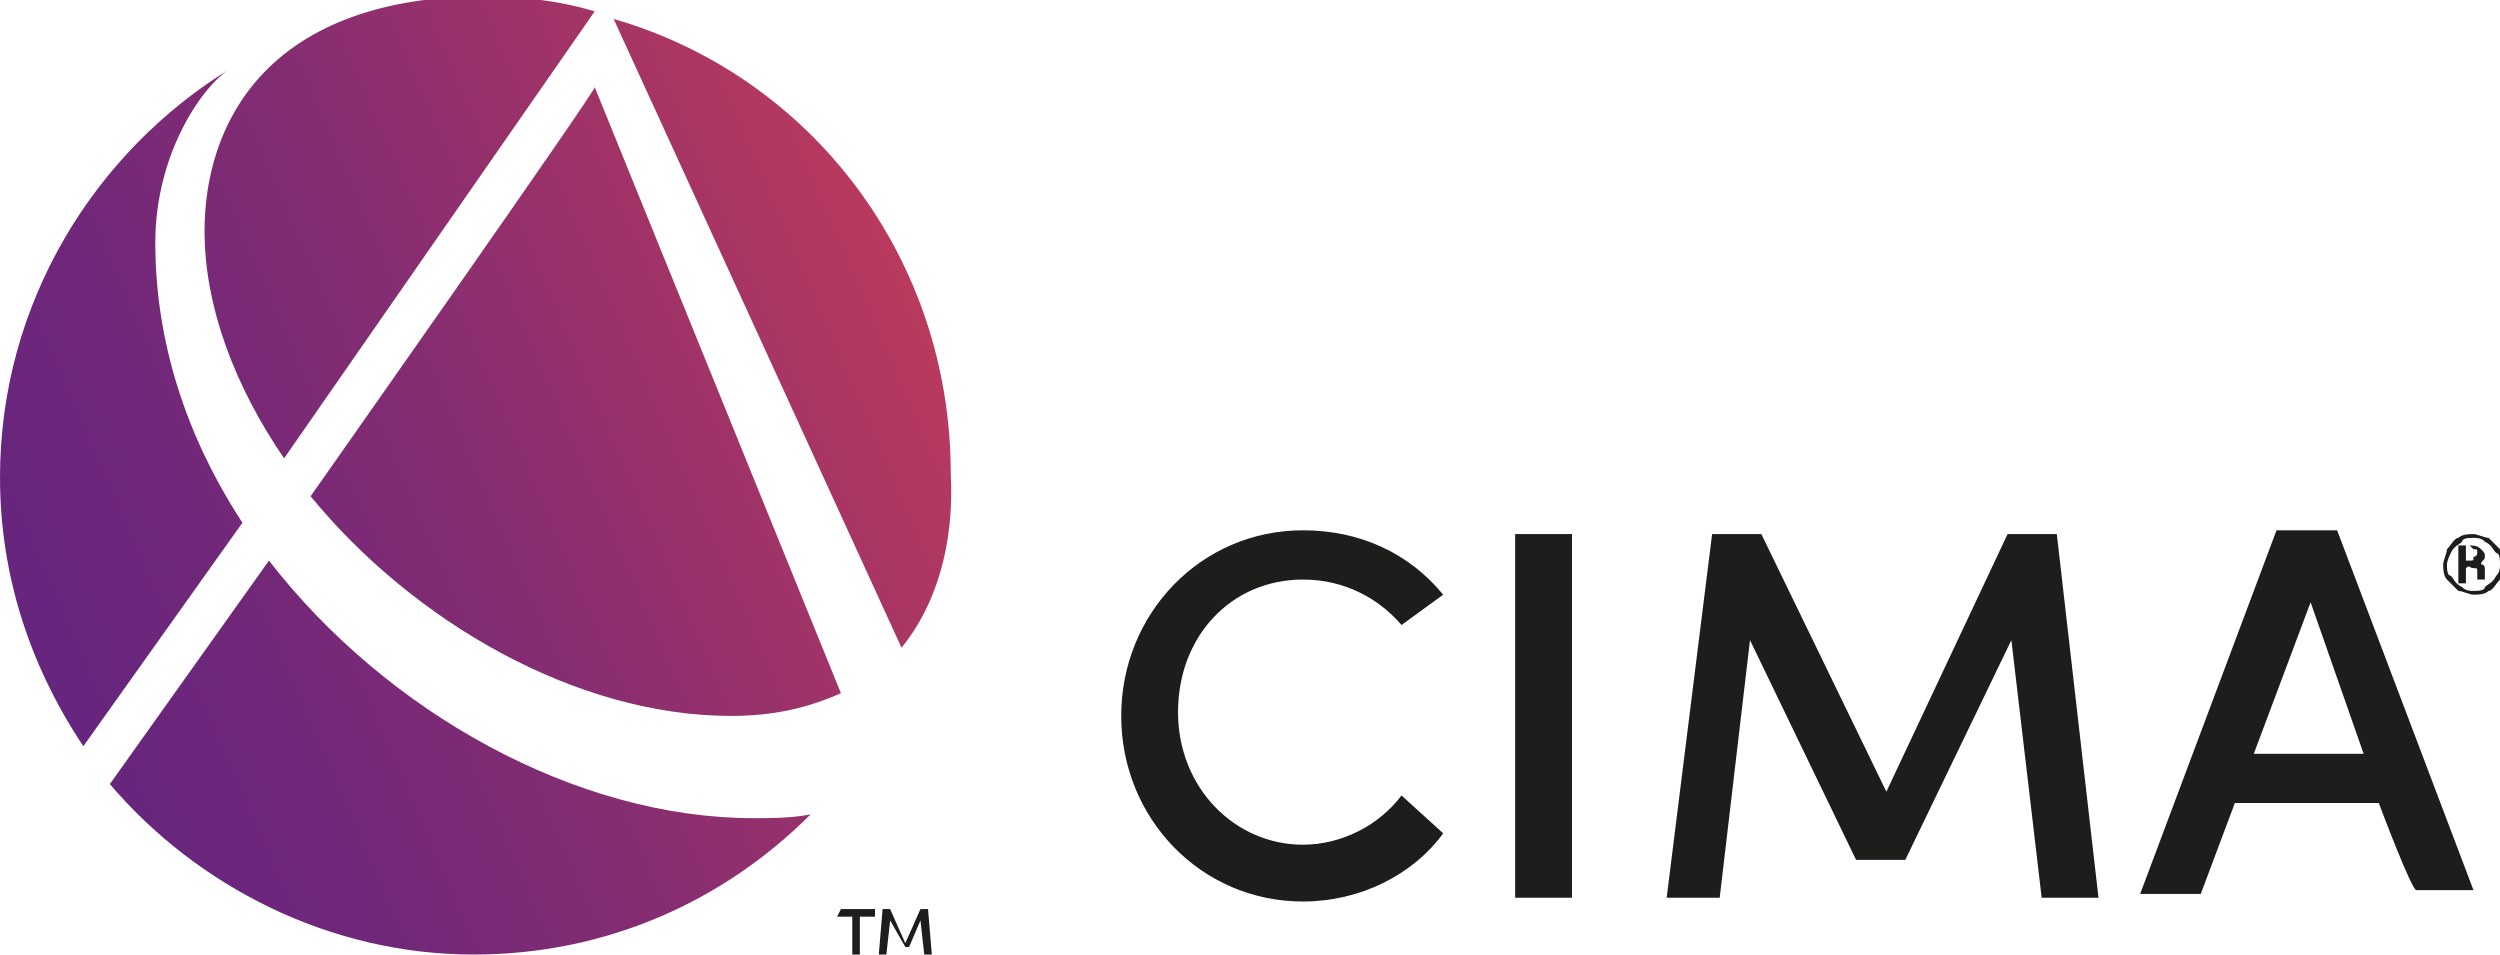 <?xml version="1.0" encoding="utf-8" standalone="no"?>
<svg id="Layer_1" xmlns="http://www.w3.org/2000/svg" viewBox="0 0 66 25.2">
  <style>.st0{fill:#1d1d1b}</style>
  <path class="st0" d="M38.1 22c-.8 1.1-2.2 1.8-3.7 1.8-2.7 0-4.8-2.2-4.8-4.9s2.1-4.9 4.8-4.9c1.5 0 2.8.6 3.7 1.7l-1.1.8c-.6-.7-1.5-1.2-2.6-1.2-1.9 0-3.3 1.5-3.3 3.5s1.5 3.5 3.3 3.5c1 0 2-.5 2.6-1.3l1.1 1zm1.9-7.9h1.5v9.6H40v-9.6zm13 0h1.3l1.1 9.6h-1.5l-.8-6.8-2.8 5.8H49l-2.8-5.8-.8 6.8H44l1.2-9.6h1.3l3.3 6.8 3.2-6.8zm9.8 7.1H59l-.9 2.4h-1.6l3.6-9.6h1.6l3.6 9.5h-1.5c-.1.1-1-2.3-1-2.3zm-3.3-1.3h2.9l-1.4-4-1.5 4zm5-5c0-.1.1-.3.1-.4.1-.1.2-.3.3-.3.1-.1.3-.1.4-.1.1 0 .3.1.4.1l.3.3c.1.1.1.3.1.4s-.1.3-.1.4c-.1.1-.2.3-.3.3-.1.1-.3.1-.4.1-.1 0-.3-.1-.4-.1l-.3-.3c-.1-.1-.1-.3-.1-.4zm.1 0c0 .1 0 .3.1.3.1.1.1.2.3.3.1.1.2.1.3.1.1 0 .3 0 .3-.1.1-.1.2-.1.3-.3.1-.1.1-.2.1-.3s0-.3-.1-.3c-.1-.1-.1-.2-.3-.3-.1-.1-.2-.1-.3-.1-.1 0-.3 0-.3.1-.1.1-.2.1-.3.3 0 0-.1.2-.1.3zm.5.1v.4h-.2v-1h.3c.1 0 .2 0 .3.1.1.1.1.1.1.2s-.1.1-.1.2c.1 0 .1.1.1.1v.3h-.2v-.2c0-.1 0-.1-.1-.1s-.1-.1-.2 0zm0-.2h.1c.1 0 .1 0 .1-.1.1 0 .1-.1.1-.1 0-.1 0-.1-.1-.1l-.1-.1h-.1v.4z" />
  <linearGradient id="SVGID_1_" gradientUnits="userSpaceOnUse" x1="1.068" y1="8.359" x2="24.189" y2="18.364" gradientTransform="matrix(1 0 0 -1 0 26)">
    <stop offset="0" stop-color="#66257e" />
    <stop offset=".194" stop-color="#6f277a" />
    <stop offset=".51" stop-color="#872d71" />
    <stop offset=".907" stop-color="#af3761" />
    <stop offset="1" stop-color="#b93a5d" />
  </linearGradient>
  <path d="M23.8 17.1L16.2.5c5.2 1.5 8.9 6.3 8.9 12 .1 1.9-.4 3.5-1.3 4.6zM4.1 6.4c0-2.4 1.3-4.2 2-4.6C2.5 4 0 8 0 12.6c0 2.6.8 5 2.2 7.1l4.2-5.9C4.9 11.5 4.1 9 4.1 6.4zm3 8.4l-4.2 5.9c2.3 2.7 5.8 4.5 9.6 4.5 3.5 0 6.6-1.4 8.9-3.7-.5.1-1.1.1-1.5.1-4.7 0-9.7-2.8-12.8-6.8zm1.1-1.7c2.7 3.3 7 5.8 11.1 5.8 1.1 0 2-.2 2.9-.6l-6.5-16c.1 0-7.5 10.8-7.5 10.8zm-2.8-7c0 2 .8 4.1 2.1 6L15.7.3c-1-.3-2-.4-3.1-.4C7 0 5.4 3.3 5.4 6.1z" fill="url(#SVGID_1_)" />
  <path class="st0" d="M22.2 24h.9v.2h-.4v1h-.2v-1h-.4l.1-.2zm2.1 0h.2l.1 1.2h-.2l-.1-.9-.3.7h-.1l-.4-.7-.1.9h-.2l.1-1.2h.2l.4.9.4-.9z" />
</svg>